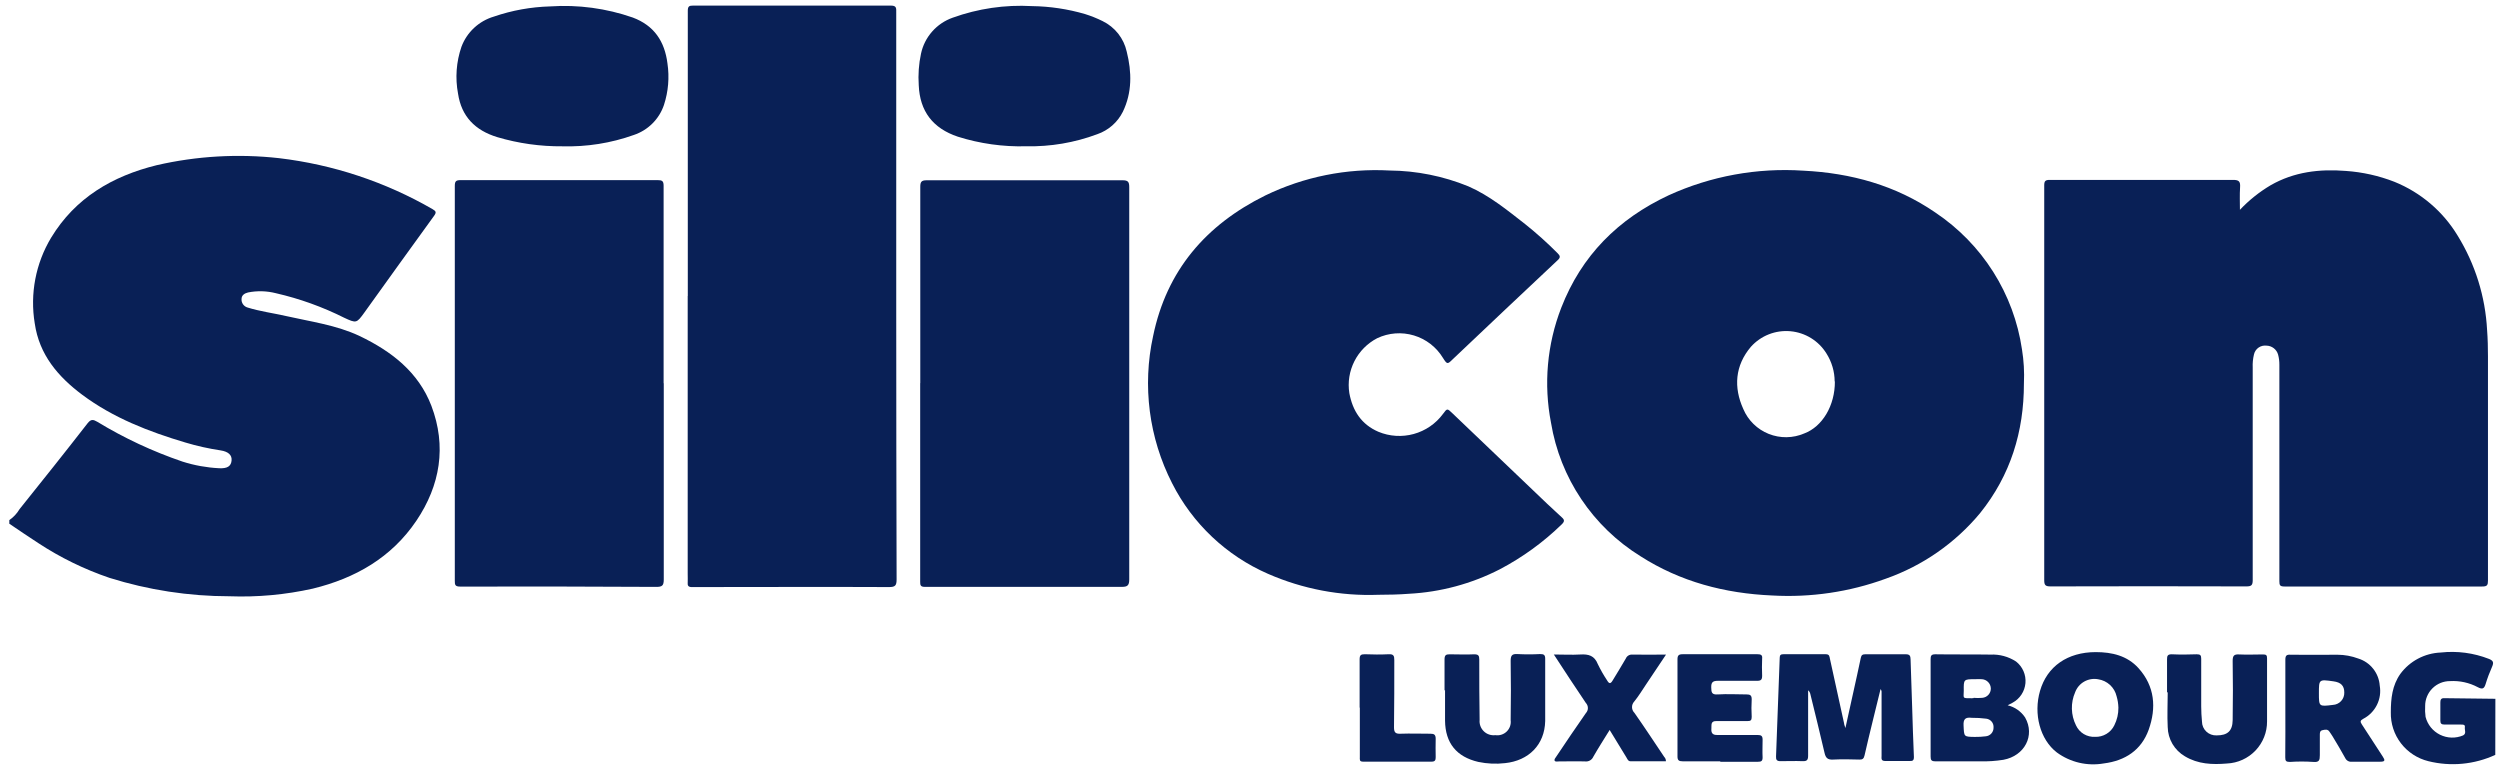 <svg xmlns="http://www.w3.org/2000/svg" width="178" height="55" viewBox="0 0 178 55" fill="none"><g id="Group"><path id="Vector" d="M0.664 37.031C0.961 36.826 1.209 36.56 1.392 36.251C3.017 34.223 4.637 32.196 6.229 30.146C6.477 29.83 6.63 29.859 6.932 30.034C8.843 31.195 10.877 32.145 12.996 32.867C13.841 33.136 14.717 33.294 15.604 33.338C16.186 33.367 16.448 33.197 16.488 32.794C16.529 32.391 16.241 32.152 15.713 32.069C14.865 31.942 14.028 31.756 13.207 31.51C10.588 30.73 8.057 29.751 5.85 28.104C4.139 26.823 2.795 25.26 2.474 23.025C2.126 20.918 2.539 18.756 3.64 16.924C5.359 14.087 8.01 12.535 11.157 11.762C14.011 11.105 16.957 10.936 19.868 11.261C23.72 11.717 27.438 12.952 30.794 14.889C31.049 15.034 31.085 15.121 30.903 15.371C29.239 17.657 27.596 19.956 25.936 22.264C25.386 23.022 25.368 23.022 24.512 22.626C22.967 21.852 21.335 21.265 19.65 20.878C18.999 20.711 18.32 20.692 17.661 20.823C17.41 20.885 17.209 21.016 17.199 21.27C17.185 21.408 17.221 21.547 17.3 21.662C17.38 21.777 17.497 21.86 17.632 21.897C18.524 22.173 19.453 22.293 20.353 22.499C22.123 22.902 23.933 23.138 25.597 23.921C27.873 25.009 29.793 26.493 30.714 28.891C31.807 31.775 31.348 34.557 29.64 37.085C27.873 39.697 25.306 41.17 22.272 41.91C20.325 42.346 18.33 42.529 16.335 42.454C13.438 42.452 10.559 42.01 7.795 41.144C6.004 40.535 4.298 39.701 2.718 38.663C2.026 38.217 1.349 37.749 0.664 37.289V37.031Z" fill="#092056"></path><path id="Vector_2" d="M177.664 53.747C176.176 54.433 174.496 54.592 172.904 54.197C172.126 54.007 171.436 53.558 170.949 52.924C170.462 52.29 170.207 51.509 170.227 50.711C170.227 49.731 170.326 48.8 170.905 47.98C171.239 47.528 171.67 47.157 172.168 46.894C172.665 46.631 173.216 46.483 173.778 46.46C174.943 46.331 176.122 46.487 177.212 46.913C177.5 47.029 177.577 47.149 177.442 47.458C177.259 47.867 177.102 48.287 176.972 48.716C176.87 49.035 176.747 49.101 176.422 48.93C175.817 48.607 175.134 48.456 174.448 48.495C174.215 48.493 173.983 48.538 173.767 48.626C173.551 48.715 173.355 48.845 173.19 49.009C173.024 49.173 172.894 49.368 172.805 49.583C172.715 49.798 172.67 50.029 172.671 50.261C172.655 50.522 172.665 50.783 172.7 51.041C172.77 51.315 172.898 51.57 173.075 51.789C173.253 52.009 173.477 52.187 173.73 52.313C173.984 52.438 174.262 52.508 174.545 52.516C174.827 52.525 175.109 52.472 175.37 52.362C175.628 52.231 175.468 51.974 175.498 51.778C175.526 51.582 175.366 51.589 175.235 51.589C174.842 51.589 174.448 51.589 174.055 51.589C173.829 51.589 173.746 51.517 173.753 51.288C173.753 50.867 173.753 50.447 173.753 50.026C173.753 49.844 173.786 49.706 174.008 49.71L177.671 49.754L177.664 53.747Z" fill="#092056"></path><path id="Vector_3" d="M159.483 14.938C160.126 14.257 160.862 13.668 161.668 13.19C163.34 12.232 165.15 12.021 167.022 12.17C168.211 12.252 169.38 12.514 170.489 12.947C172.363 13.707 173.94 15.051 174.984 16.777C176.236 18.809 176.957 21.121 177.081 23.502C177.129 24.126 177.143 24.747 177.143 25.367C177.143 30.692 177.143 36.017 177.143 41.327C177.143 41.658 177.092 41.763 176.724 41.759C172.033 41.759 167.344 41.759 162.655 41.759C162.335 41.759 162.291 41.672 162.291 41.378C162.291 36.242 162.291 31.107 162.291 25.973C162.294 25.728 162.263 25.484 162.2 25.247C162.149 25.065 162.04 24.905 161.89 24.79C161.739 24.675 161.556 24.611 161.366 24.609C161.169 24.586 160.97 24.636 160.807 24.75C160.645 24.863 160.53 25.033 160.485 25.225C160.409 25.536 160.378 25.856 160.393 26.176C160.393 31.225 160.393 36.274 160.393 41.32C160.393 41.683 160.281 41.752 159.934 41.752C155.287 41.738 150.642 41.738 145.997 41.752C145.633 41.752 145.549 41.662 145.549 41.309C145.549 34.591 145.549 27.875 145.549 21.159C145.549 18.499 145.549 15.845 145.549 13.197C145.549 12.888 145.633 12.809 145.942 12.809C150.295 12.809 154.65 12.809 159.006 12.809C159.421 12.809 159.519 12.932 159.494 13.32C159.457 13.868 159.483 14.405 159.483 14.938Z" fill="#092056"></path><path id="Vector_4" d="M144.103 27.301C144.103 30.732 143.156 33.83 140.978 36.54C139.206 38.672 136.884 40.285 134.262 41.205C131.675 42.15 128.921 42.556 126.17 42.398C122.812 42.253 119.64 41.422 116.799 39.601C115.121 38.561 113.684 37.176 112.586 35.538C111.488 33.901 110.754 32.048 110.433 30.105C109.898 27.359 110.15 24.519 111.162 21.91C112.6 18.207 115.2 15.591 118.81 13.904C121.811 12.535 125.108 11.932 128.403 12.152C131.79 12.319 134.984 13.197 137.799 15.134C139.452 16.24 140.855 17.678 141.917 19.356C142.979 21.034 143.676 22.915 143.965 24.878C144.095 25.678 144.141 26.49 144.103 27.301ZM130.628 27.159C130.625 26.455 130.422 25.767 130.045 25.171C129.771 24.726 129.396 24.35 128.95 24.074C128.504 23.799 128 23.631 127.478 23.584C126.954 23.537 126.428 23.612 125.94 23.804C125.452 23.996 125.016 24.299 124.666 24.689C123.522 26.038 123.428 27.591 124.124 29.125C124.293 29.524 124.54 29.886 124.851 30.19C125.161 30.493 125.529 30.733 125.933 30.894C126.337 31.055 126.769 31.135 127.204 31.129C127.639 31.123 128.069 31.031 128.468 30.859C129.75 30.377 130.653 28.879 130.643 27.159H130.628Z" fill="#092056"></path><path id="Vector_5" d="M98.141 42.349C95.441 42.449 92.753 41.938 90.278 40.855C87.321 39.564 84.909 37.285 83.457 34.413C81.804 31.177 81.325 27.472 82.102 23.925C83.061 19.268 85.85 16.01 90.097 13.914C92.843 12.584 95.884 11.974 98.932 12.14C100.856 12.156 102.76 12.538 104.54 13.264C106.048 13.921 107.309 14.958 108.59 15.956C109.397 16.599 110.165 17.288 110.892 18.02C111.082 18.205 111.136 18.325 110.892 18.539C108.396 20.882 105.908 23.231 103.426 25.587C103.062 25.949 103.033 25.949 102.742 25.489C102.275 24.716 101.537 24.144 100.671 23.884C99.804 23.623 98.872 23.694 98.055 24.081C97.355 24.445 96.788 25.018 96.433 25.719C96.078 26.421 95.951 27.215 96.073 27.992C96.31 29.265 96.94 30.223 98.138 30.741C98.936 31.074 99.824 31.13 100.658 30.9C101.492 30.671 102.224 30.169 102.738 29.475C103.044 29.062 103.036 29.065 103.419 29.432C105.662 31.579 107.907 33.723 110.153 35.863C110.517 36.193 110.849 36.52 111.205 36.839C111.402 37.013 111.402 37.129 111.205 37.325C109.894 38.602 108.406 39.683 106.784 40.535C104.774 41.566 102.566 42.16 100.309 42.277C99.591 42.334 98.866 42.346 98.141 42.349Z" fill="#092056"></path><path id="Vector_6" d="M48.971 21.075C48.971 14.304 48.971 7.533 48.971 0.762C48.971 0.446 49.077 0.399 49.336 0.399C54.041 0.399 58.743 0.399 63.448 0.399C63.849 0.399 63.812 0.617 63.812 0.87C63.812 7.966 63.812 15.06 63.812 22.153C63.812 28.518 63.821 34.885 63.838 41.255C63.838 41.687 63.743 41.803 63.285 41.799C58.728 41.777 54.179 41.799 49.609 41.799C49.478 41.799 49.346 41.799 49.215 41.799C49.084 41.799 48.953 41.741 48.964 41.549C48.975 41.356 48.964 41.056 48.964 40.823V21.075H48.971Z" fill="#092056"></path><path id="Vector_7" d="M65.524 27.279C65.524 22.622 65.524 17.964 65.524 13.306C65.524 12.944 65.608 12.835 65.98 12.835C70.627 12.835 75.274 12.835 79.921 12.835C80.307 12.835 80.402 12.94 80.402 13.321C80.402 22.636 80.402 31.947 80.402 41.252C80.402 41.676 80.282 41.789 79.867 41.785C75.193 41.785 70.517 41.785 65.841 41.785C65.531 41.785 65.517 41.651 65.517 41.423C65.517 38.16 65.517 34.896 65.517 31.629C65.517 30.178 65.517 28.727 65.517 27.276L65.524 27.279Z" fill="#092056"></path><path id="Vector_8" d="M47.26 27.288C47.26 31.942 47.26 36.6 47.26 41.257C47.26 41.696 47.15 41.791 46.706 41.787C42.064 41.761 37.418 41.753 32.768 41.765C32.404 41.765 32.379 41.642 32.382 41.351C32.382 38.87 32.382 36.389 32.382 33.908C32.382 27.016 32.382 20.124 32.382 13.232C32.382 12.902 32.473 12.825 32.797 12.825C37.474 12.825 42.15 12.825 46.826 12.825C47.139 12.825 47.249 12.883 47.249 13.228C47.249 17.915 47.249 22.601 47.249 27.288H47.26Z" fill="#092056"></path><path id="Vector_9" d="M40.045 10.417C38.474 10.431 36.91 10.21 35.405 9.764C33.828 9.282 32.856 8.295 32.612 6.666C32.402 5.551 32.486 4.402 32.856 3.329C33.047 2.817 33.355 2.357 33.756 1.984C34.157 1.611 34.639 1.336 35.165 1.181C36.455 0.738 37.806 0.494 39.171 0.456C41.164 0.322 43.163 0.591 45.049 1.247C46.582 1.82 47.325 2.952 47.522 4.511C47.67 5.504 47.585 6.517 47.274 7.472C47.107 7.968 46.827 8.419 46.455 8.79C46.084 9.161 45.631 9.441 45.133 9.608C43.502 10.191 41.777 10.465 40.045 10.417Z" fill="#092056"></path><path id="Vector_10" d="M73.052 10.415C71.408 10.458 69.768 10.227 68.201 9.733C66.416 9.138 65.491 7.919 65.415 6.069C65.363 5.317 65.417 4.561 65.575 3.824C65.699 3.239 65.972 2.696 66.368 2.247C66.763 1.798 67.268 1.458 67.833 1.259C69.639 0.608 71.56 0.327 73.478 0.435C74.757 0.452 76.028 0.643 77.255 1.001C77.684 1.135 78.102 1.302 78.504 1.502C78.937 1.712 79.316 2.017 79.614 2.394C79.911 2.771 80.12 3.21 80.223 3.678C80.587 5.129 80.613 6.58 79.946 7.959C79.572 8.708 78.919 9.281 78.125 9.555C76.505 10.161 74.783 10.452 73.052 10.415Z" fill="#092056"></path><path id="Vector_11" d="M131.393 51.837L131.954 49.297C132.136 48.477 132.318 47.658 132.489 46.838C132.529 46.631 132.628 46.584 132.813 46.584C133.775 46.584 134.736 46.584 135.698 46.584C135.992 46.584 136.025 46.722 136.033 46.947C136.066 48.075 136.106 49.203 136.145 50.335C136.186 51.466 136.211 52.707 136.27 53.897C136.27 54.154 136.178 54.187 135.974 54.183C135.392 54.183 134.809 54.183 134.227 54.183C133.909 54.183 133.968 53.984 133.968 53.821C133.968 52.312 133.968 50.803 133.968 49.294C133.972 49.252 133.967 49.211 133.955 49.172C133.942 49.133 133.922 49.096 133.895 49.065L133.337 51.34C133.141 52.156 132.937 52.968 132.755 53.788C132.704 54.02 132.605 54.089 132.391 54.082C131.764 54.064 131.138 54.049 130.515 54.082C130.129 54.103 129.987 53.962 129.907 53.603C129.586 52.206 129.237 50.817 128.898 49.424C128.878 49.317 128.822 49.219 128.738 49.149C128.738 49.874 128.738 50.599 128.738 51.325C128.738 52.152 128.738 52.979 128.738 53.806C128.738 54.118 128.647 54.205 128.345 54.195C127.82 54.172 127.295 54.195 126.771 54.195C126.512 54.195 126.443 54.1 126.454 53.86C126.547 51.517 126.634 49.171 126.716 46.824C126.716 46.627 126.808 46.581 126.982 46.581C127.988 46.581 128.993 46.581 129.998 46.581C130.264 46.581 130.256 46.747 130.293 46.914L131.287 51.448C131.291 51.546 131.324 51.626 131.393 51.837Z" fill="#092056"></path><path id="Vector_12" d="M142.945 50.216C143.454 50.34 143.897 50.649 144.187 51.083C144.915 52.367 144.154 53.818 142.643 54.097C142.097 54.184 141.545 54.221 140.993 54.206C139.929 54.206 138.866 54.206 137.802 54.206C137.522 54.206 137.46 54.123 137.46 53.865C137.46 51.558 137.46 49.252 137.46 46.948C137.46 46.705 137.493 46.585 137.792 46.585C139.103 46.607 140.414 46.585 141.722 46.607C142.365 46.576 143.003 46.749 143.542 47.1C143.773 47.281 143.955 47.516 144.072 47.785C144.189 48.053 144.237 48.346 144.212 48.638C144.186 48.929 144.089 49.21 143.927 49.455C143.766 49.699 143.546 49.9 143.288 50.038L142.945 50.216ZM140.607 52.469C140.867 52.472 141.128 52.458 141.386 52.425C141.54 52.411 141.684 52.339 141.786 52.224C141.889 52.109 141.944 51.959 141.94 51.805C141.953 51.652 141.906 51.501 141.809 51.382C141.711 51.264 141.572 51.187 141.419 51.17C141.074 51.126 140.726 51.105 140.378 51.108C139.937 51.054 139.78 51.196 139.806 51.66C139.845 52.458 139.813 52.458 140.607 52.469ZM140.519 49.705V49.686C140.723 49.705 140.928 49.705 141.131 49.686C141.3 49.674 141.459 49.598 141.573 49.473C141.688 49.348 141.75 49.184 141.747 49.015C141.742 48.847 141.674 48.687 141.557 48.565C141.44 48.444 141.282 48.37 141.113 48.359C140.953 48.35 140.792 48.35 140.633 48.359C139.817 48.359 139.809 48.359 139.82 49.175C139.82 49.733 139.678 49.715 140.388 49.715L140.519 49.705Z" fill="#092056"></path><path id="Vector_13" d="M149.213 46.43C150.371 46.43 151.457 46.684 152.258 47.569C153.427 48.864 153.543 50.395 152.986 51.958C152.462 53.41 151.314 54.164 149.792 54.356C149.211 54.458 148.615 54.441 148.04 54.307C147.465 54.173 146.924 53.924 146.449 53.576C145.251 52.658 144.77 50.83 145.251 49.187C145.757 47.442 147.21 46.434 149.213 46.43ZM150.83 50.384C150.823 50.11 150.78 49.838 150.702 49.575C150.631 49.265 150.467 48.984 150.233 48.767C149.998 48.551 149.704 48.411 149.388 48.364C149.048 48.3 148.697 48.358 148.397 48.528C148.097 48.698 147.867 48.969 147.749 49.292C147.586 49.665 147.507 50.069 147.518 50.476C147.528 50.883 147.629 51.283 147.811 51.646C147.929 51.903 148.121 52.118 148.364 52.264C148.606 52.409 148.887 52.478 149.169 52.463C149.453 52.474 149.733 52.402 149.977 52.256C150.22 52.111 150.416 51.898 150.539 51.643C150.736 51.253 150.836 50.821 150.83 50.384Z" fill="#092056"></path><path id="Vector_14" d="M162.717 50.415C162.717 49.269 162.717 48.122 162.717 46.98C162.717 46.668 162.805 46.595 163.107 46.617C164.2 46.635 165.318 46.617 166.425 46.617C166.933 46.618 167.438 46.711 167.914 46.889C168.333 47.02 168.702 47.274 168.973 47.618C169.245 47.962 169.407 48.379 169.437 48.815C169.519 49.284 169.449 49.766 169.236 50.192C169.024 50.618 168.681 50.965 168.256 51.184C168.052 51.296 168.031 51.379 168.162 51.576C168.668 52.333 169.149 53.11 169.655 53.872C169.827 54.133 169.827 54.234 169.466 54.234C168.799 54.234 168.129 54.234 167.459 54.234C167.361 54.248 167.261 54.229 167.175 54.181C167.088 54.134 167.019 54.06 166.978 53.97C166.694 53.447 166.384 52.939 166.079 52.428C166.013 52.315 165.933 52.214 165.864 52.105C165.733 51.895 165.543 51.949 165.358 51.989C165.172 52.029 165.172 52.185 165.172 52.33C165.172 52.805 165.172 53.284 165.172 53.763C165.172 54.126 165.128 54.285 164.706 54.249C164.154 54.211 163.6 54.211 163.048 54.249C162.779 54.249 162.706 54.191 162.71 53.919C162.724 52.718 162.717 51.572 162.717 50.415ZM165.106 49.356C165.106 50.313 165.106 50.313 166.097 50.19C166.322 50.179 166.534 50.081 166.687 49.916C166.839 49.751 166.921 49.533 166.913 49.308C166.913 48.829 166.683 48.583 166.137 48.51C165.106 48.365 165.106 48.365 165.106 49.356Z" fill="#092056"></path><path id="Vector_15" d="M102.851 49.166C102.851 48.441 102.851 47.686 102.851 46.95C102.851 46.638 102.96 46.587 103.215 46.587C103.797 46.587 104.38 46.616 104.96 46.587C105.258 46.587 105.324 46.678 105.324 46.95C105.324 48.401 105.324 49.819 105.349 51.256C105.334 51.404 105.353 51.554 105.405 51.695C105.456 51.835 105.539 51.962 105.646 52.067C105.753 52.171 105.882 52.251 106.025 52.298C106.167 52.346 106.318 52.362 106.467 52.343C106.613 52.366 106.763 52.354 106.904 52.308C107.045 52.263 107.173 52.186 107.279 52.083C107.384 51.98 107.465 51.854 107.514 51.715C107.562 51.575 107.578 51.427 107.559 51.281C107.582 49.878 107.582 48.472 107.559 47.062C107.559 46.699 107.636 46.543 108.037 46.569C108.575 46.598 109.115 46.598 109.654 46.569C109.916 46.569 110.018 46.623 110.018 46.899C110.018 48.379 110.018 49.859 110.018 51.336C109.982 53.022 108.845 54.161 107.159 54.335C106.524 54.41 105.88 54.38 105.254 54.248C103.703 53.886 102.905 52.906 102.887 51.31C102.887 50.584 102.887 49.859 102.887 49.133L102.851 49.166Z" fill="#092056"></path><path id="Vector_16" d="M154.293 49.295C154.293 48.511 154.293 47.728 154.293 46.948C154.293 46.701 154.33 46.585 154.625 46.585C155.219 46.614 155.816 46.607 156.413 46.585C156.664 46.585 156.726 46.657 156.726 46.9C156.726 48.029 156.726 49.16 156.726 50.292C156.726 50.655 156.748 51.017 156.781 51.38C156.782 51.514 156.81 51.646 156.864 51.769C156.918 51.892 156.997 52.002 157.095 52.093C157.193 52.185 157.308 52.256 157.435 52.301C157.561 52.347 157.695 52.367 157.83 52.36C158.598 52.36 158.955 52.048 158.966 51.271C158.988 49.864 158.991 48.46 158.966 47.053C158.966 46.69 159.06 46.574 159.428 46.596C159.993 46.625 160.565 46.596 161.129 46.596C161.359 46.596 161.417 46.654 161.414 46.882C161.414 48.377 161.414 49.868 161.414 51.362C161.42 52.133 161.126 52.876 160.593 53.436C160.061 53.995 159.331 54.328 158.558 54.362C157.513 54.45 156.497 54.409 155.568 53.851C155.201 53.638 154.896 53.334 154.68 52.97C154.466 52.605 154.349 52.191 154.341 51.769C154.297 50.945 154.341 50.118 154.341 49.291L154.293 49.295Z" fill="#092056"></path><path id="Vector_17" d="M122.467 54.205C121.578 54.205 120.689 54.205 119.801 54.205C119.539 54.205 119.437 54.133 119.437 53.864C119.437 51.557 119.437 49.25 119.437 46.943C119.437 46.678 119.516 46.581 119.801 46.581C121.578 46.581 123.355 46.581 125.132 46.581C125.366 46.581 125.497 46.631 125.464 46.892C125.447 47.299 125.447 47.705 125.464 48.111C125.464 48.394 125.384 48.474 125.099 48.474C124.167 48.474 123.235 48.474 122.306 48.474C121.942 48.474 121.833 48.59 121.84 48.945C121.847 49.301 121.873 49.471 122.306 49.443C122.987 49.399 123.672 49.443 124.357 49.443C124.604 49.443 124.721 49.5 124.721 49.783C124.697 50.204 124.697 50.625 124.721 51.046C124.721 51.282 124.648 51.343 124.422 51.34C123.694 51.34 122.965 51.34 122.237 51.34C121.771 51.321 121.873 51.619 121.851 51.883C121.829 52.149 121.909 52.337 122.248 52.33C123.209 52.33 124.171 52.33 125.132 52.33C125.413 52.33 125.497 52.406 125.497 52.667C125.497 53.088 125.475 53.509 125.497 53.929C125.497 54.183 125.405 54.241 125.162 54.238C124.273 54.238 123.384 54.238 122.499 54.238L122.467 54.205Z" fill="#092056"></path><path id="Vector_18" d="M118.62 46.608C118.11 47.373 117.655 48.058 117.196 48.737C116.923 49.147 116.664 49.571 116.355 49.952C116.252 50.062 116.196 50.208 116.2 50.358C116.203 50.509 116.266 50.652 116.373 50.757C117.101 51.794 117.79 52.847 118.493 53.892C118.533 53.932 118.565 53.981 118.585 54.035C118.606 54.089 118.616 54.146 118.613 54.203H116.1C115.915 54.203 115.871 54.04 115.798 53.924C115.412 53.296 115.03 52.669 114.607 51.973C114.192 52.647 113.802 53.253 113.445 53.877C113.398 53.988 113.315 54.081 113.21 54.142C113.105 54.202 112.983 54.228 112.862 54.214C112.236 54.193 111.61 54.214 110.983 54.214C110.885 54.214 110.754 54.254 110.695 54.167C110.637 54.08 110.75 53.953 110.809 53.866C111.504 52.833 112.196 51.794 112.913 50.776C113.006 50.677 113.058 50.548 113.058 50.413C113.058 50.278 113.006 50.148 112.913 50.05C112.156 48.94 111.427 47.808 110.633 46.6C111.311 46.6 111.916 46.636 112.513 46.6C113.11 46.564 113.525 46.68 113.765 47.286C113.96 47.691 114.183 48.081 114.432 48.454C114.571 48.7 114.68 48.69 114.818 48.454C115.128 47.932 115.459 47.416 115.758 46.887C115.796 46.795 115.864 46.718 115.95 46.668C116.036 46.618 116.136 46.597 116.235 46.608C117 46.618 117.757 46.608 118.62 46.608Z" fill="#092056"></path><path id="Vector_19" d="M96.805 50.38C96.805 49.234 96.805 48.091 96.805 46.945C96.805 46.647 96.896 46.582 97.169 46.582C97.738 46.604 98.306 46.611 98.874 46.582C99.216 46.564 99.278 46.691 99.274 47.003C99.274 48.599 99.274 50.191 99.253 51.787C99.253 52.15 99.358 52.255 99.715 52.241C100.444 52.215 101.143 52.241 101.857 52.241C102.112 52.241 102.221 52.313 102.221 52.603C102.203 53.039 102.221 53.474 102.221 53.91C102.221 54.12 102.177 54.229 101.933 54.229C100.301 54.229 98.671 54.229 97.042 54.229C96.779 54.229 96.82 54.073 96.82 53.913V50.387L96.805 50.38Z" fill="#092056"></path></g></svg>